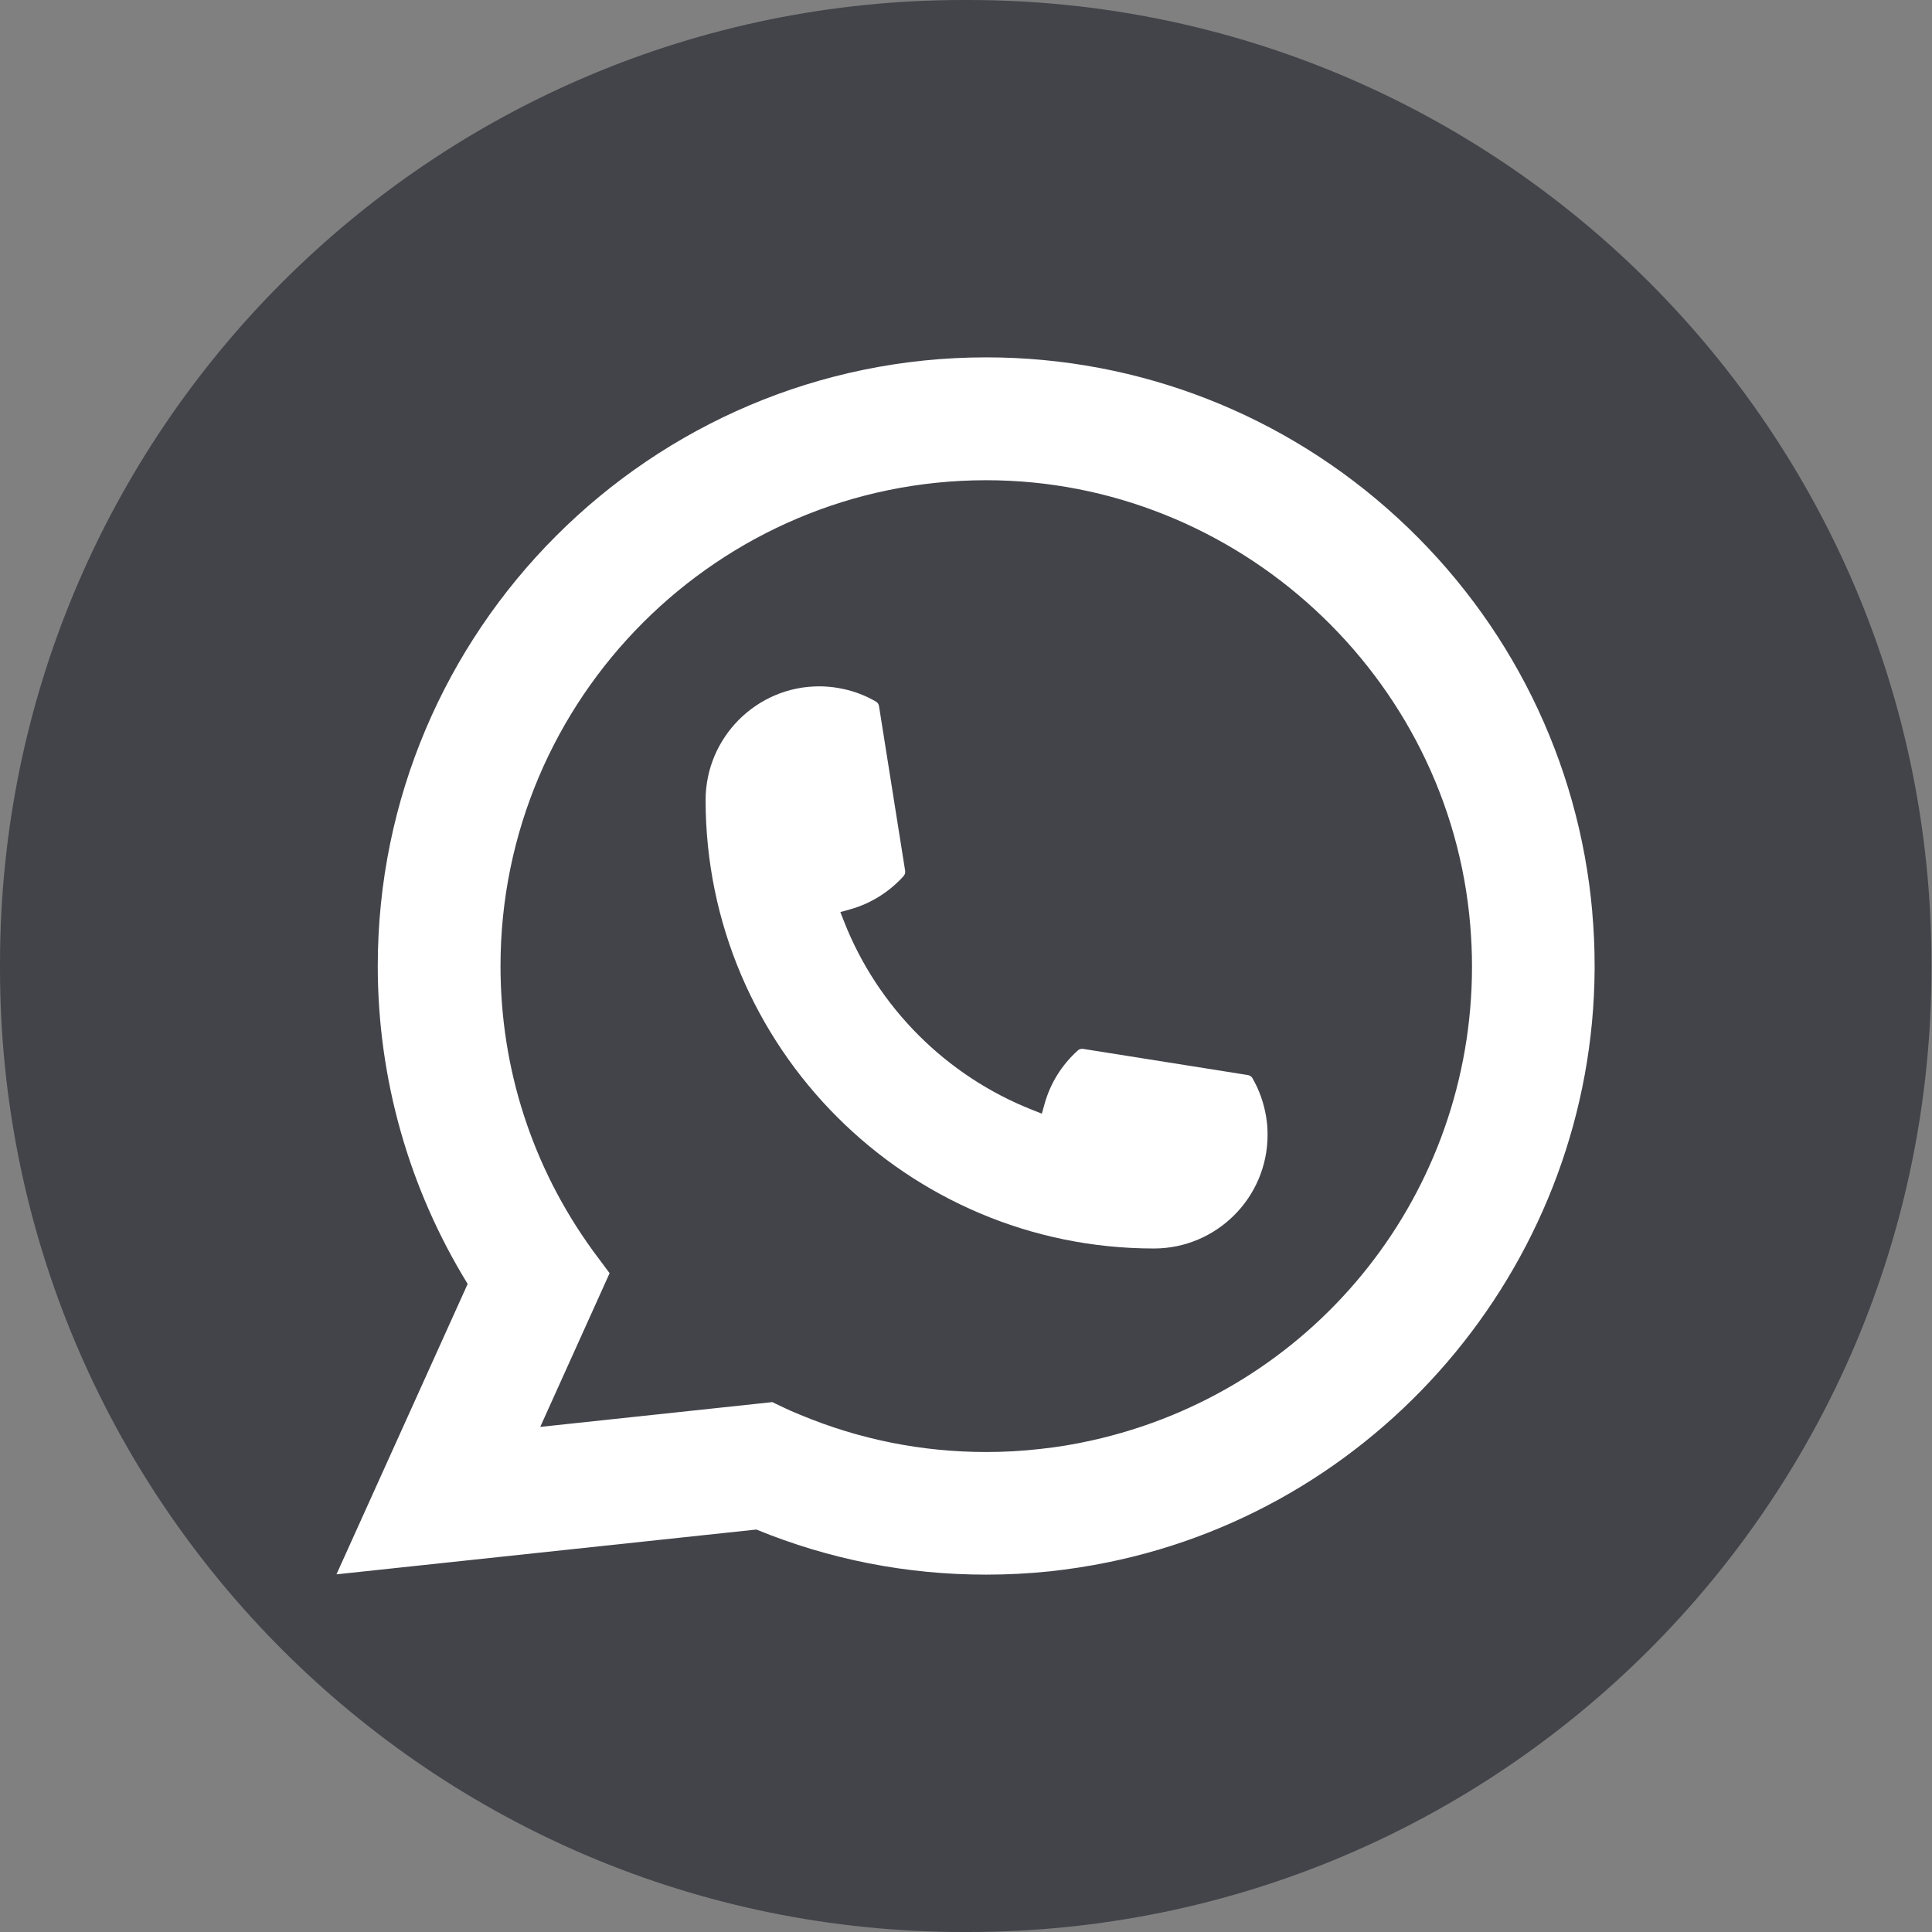 <svg width="32" height="32" viewBox="0 0 32 32" fill="none" xmlns="http://www.w3.org/2000/svg">
<rect x="0" y="0" width="32" height="32" fill="#808080" stroke="none"/>
<path d="M16.032 0H15.959C7.145 0 0 7.147 0 15.964V16.036C0 24.853 7.145 32 15.959 32H16.032C24.846 32 31.991 24.853 31.991 16.036V15.964C31.991 7.147 24.846 0 16.032 0Z" fill="#42444A"/>
<path d="M19.113 20.679C15.019 20.679 11.688 17.346 11.687 13.251C11.688 12.212 12.533 11.368 13.568 11.368C13.675 11.368 13.78 11.377 13.881 11.395C14.103 11.432 14.314 11.507 14.508 11.62C14.536 11.637 14.555 11.664 14.559 11.695L14.992 14.423C14.997 14.456 14.987 14.487 14.966 14.511C14.727 14.775 14.422 14.966 14.083 15.061L13.919 15.107L13.981 15.265C14.539 16.687 15.675 17.822 17.098 18.383L17.256 18.446L17.302 18.282C17.397 17.942 17.587 17.637 17.852 17.399C17.871 17.381 17.897 17.372 17.923 17.372C17.928 17.372 17.934 17.372 17.941 17.373L20.667 17.806C20.7 17.811 20.727 17.829 20.744 17.857C20.856 18.051 20.931 18.263 20.969 18.485C20.987 18.584 20.995 18.688 20.995 18.797C20.995 19.834 20.151 20.678 19.113 20.679Z" fill="white"/>
<path d="M26.373 15.101C26.152 12.605 25.009 10.29 23.154 8.583C21.288 6.865 18.867 5.919 16.335 5.919C10.778 5.919 6.257 10.441 6.257 16C6.257 17.866 6.772 19.683 7.746 21.266L5.573 26.076L12.528 25.334C13.737 25.83 15.017 26.081 16.334 26.081C16.68 26.081 17.036 26.063 17.392 26.026C17.706 25.992 18.023 25.943 18.335 25.88C22.988 24.94 26.385 20.808 26.412 16.054V16C26.412 15.697 26.399 15.395 26.372 15.101H26.373ZM12.796 23.223L8.948 23.634L10.097 21.088L9.867 20.779C9.85 20.757 9.834 20.735 9.815 20.709C8.817 19.331 8.29 17.703 8.29 16.001C8.29 11.564 11.899 7.954 16.335 7.954C20.491 7.954 24.014 11.197 24.353 15.337C24.371 15.559 24.381 15.783 24.381 16.002C24.381 16.065 24.38 16.127 24.379 16.193C24.294 19.905 21.702 23.057 18.075 23.86C17.798 23.922 17.514 23.969 17.232 23.999C16.938 24.033 16.637 24.05 16.337 24.05C15.272 24.05 14.236 23.843 13.258 23.435C13.149 23.392 13.042 23.344 12.943 23.296L12.797 23.226L12.796 23.223Z" fill="white"/>
</svg>

